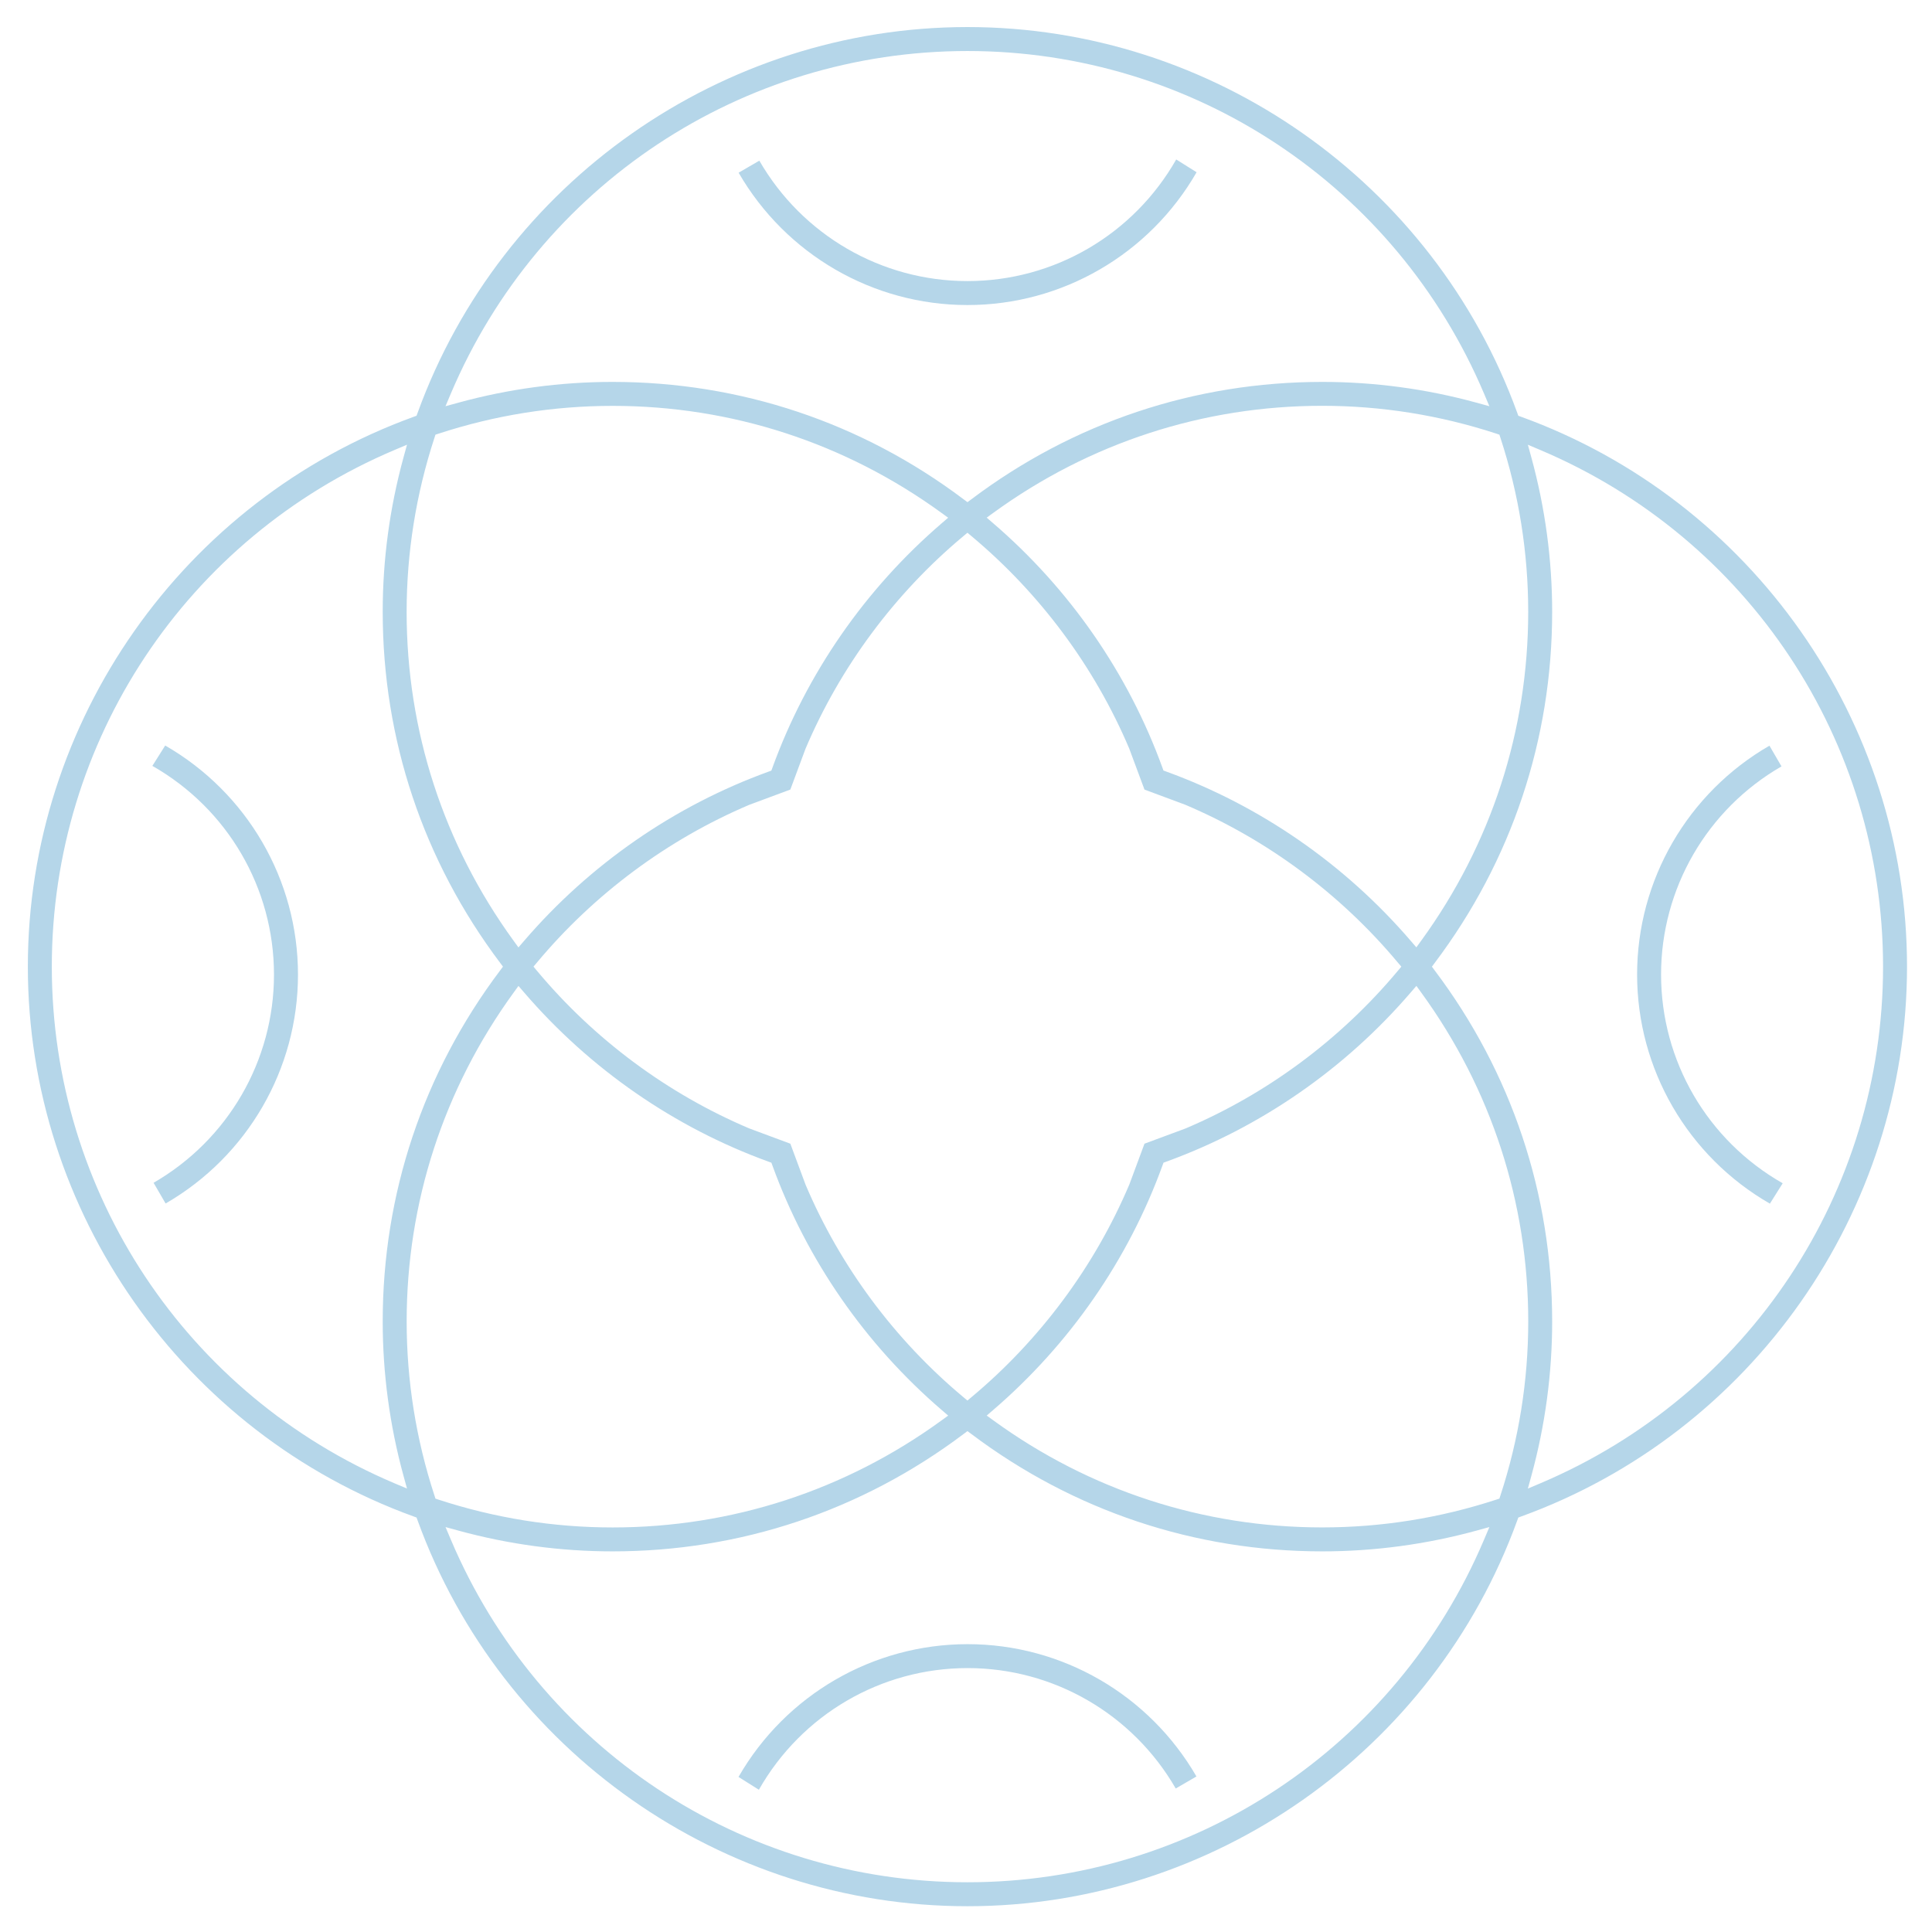 <?xml version="1.0" encoding="UTF-8"?>
<!-- Generator: Adobe Illustrator 27.9.2, SVG Export Plug-In . SVG Version: 6.00 Build 0)  -->
<svg xmlns="http://www.w3.org/2000/svg" xmlns:xlink="http://www.w3.org/1999/xlink" version="1.1" id="レイヤー_1" x="0px" y="0px" viewBox="0 0 512 512" style="enable-background:new 0 0 512 512;" xml:space="preserve">
<style type="text/css">
	.st0{fill:#B5D6E9;}
</style>
<g>
	<path class="st0" d="M403.14,110.46l-0.77-0.28l-0.28-0.77C379.9,48.26,321.34,7.17,256.39,7.17   c-64.96,0-123.53,41.09-145.72,102.24l-0.28,0.77l-0.77,0.28C48.47,132.65,7.38,191.21,7.38,256.17s41.09,123.52,102.24,145.71   l0.77,0.28l0.28,0.77c22.19,61.15,80.75,102.24,145.72,102.24c64.96,0,123.51-41.09,145.7-102.24l0.28-0.77l0.77-0.28   c61.15-22.19,102.24-80.75,102.24-145.71S464.29,132.65,403.14,110.46z M397.36,115.19l0.27,0.84c4.89,14.93,7.36,30.44,7.36,46.1   c0,31.49-9.8,61.63-28.35,87.15l-1.29,1.78l-1.44-1.67c-17.45-20.32-39.87-35.85-64.81-44.91l-0.77-0.28l-0.28-0.77   c-9.05-24.94-24.58-47.36-44.9-64.81l-1.67-1.44l1.78-1.29c25.52-18.55,55.66-28.35,87.14-28.35c15.66,0,31.17,2.48,46.1,7.36   L397.36,115.19z M371.37,256.17l-0.94,1.12c-15.17,18.16-34.63,32.6-56.26,41.77l-10.87,4.03l-4.01,10.8   c-9.2,21.7-23.64,41.16-41.79,56.33l-1.12,0.94l-1.12-0.94c-18.16-15.16-32.6-34.62-41.77-56.25l-4.04-10.88l-10.87-4.04   c-21.64-9.16-41.1-23.6-56.26-41.76l-0.94-1.12l0.94-1.12c15.16-18.15,34.62-32.59,56.26-41.77l10.87-4.04l4.01-10.79   c9.2-21.7,23.64-41.16,41.8-56.33l1.12-0.94l1.12,0.94c18.16,15.18,32.59,34.63,41.76,56.26l4.04,10.87l10.79,4.01   c21.7,9.2,41.16,23.64,56.33,41.8L371.37,256.17z M119.46,104.34c23.37-55.17,77.12-90.82,136.93-90.82   c59.8,0,113.54,35.65,136.91,90.82l1.4,3.31l-3.47-0.95c-13.31-3.65-27.05-5.49-40.81-5.49c-33.81,0-65.97,10.75-92.98,31.09   l-1.05,0.78l-1.05-0.78c-27.02-20.34-59.18-31.09-92.99-31.09c-13.76,0-27.5,1.84-40.82,5.49l-3.47,0.95L119.46,104.34z    M115.13,116.03l0.27-0.84l0.84-0.27c14.93-4.89,30.45-7.36,46.11-7.36c31.48,0,61.62,9.8,87.14,28.35l1.78,1.29l-1.67,1.44   c-20.32,17.46-35.85,39.87-44.9,64.81l-0.28,0.77l-0.77,0.28c-24.94,9.05-47.36,24.58-64.82,44.91l-1.44,1.67l-1.29-1.78   c-18.54-25.52-28.34-55.65-28.34-87.15C107.77,146.46,110.25,130.95,115.13,116.03z M104.55,393.09   c-55.17-23.38-90.82-77.12-90.82-136.92s35.65-113.54,90.82-136.92l3.31-1.4l-0.95,3.46c-3.65,13.35-5.49,27.07-5.49,40.82   c0,33.81,10.75,65.96,31.09,92.99l0.78,1.05l-0.78,1.05c-20.34,27.03-31.09,59.18-31.09,92.98c0,13.73,1.84,27.47,5.49,40.82   l0.95,3.46L104.55,393.09z M115.4,397.15l-0.27-0.84c-4.88-14.92-7.36-30.44-7.36-46.11c0-31.49,9.8-61.63,28.34-87.14l1.29-1.78   l1.44,1.67c17.46,20.32,39.88,35.85,64.82,44.9l0.77,0.28l0.28,0.77c9.05,24.94,24.58,47.36,44.9,64.81l1.67,1.44l-1.78,1.29   c-25.52,18.55-55.65,28.35-87.15,28.35c-15.67,0-31.19-2.48-46.11-7.36L115.4,397.15z M393.3,408   c-23.38,55.17-77.11,90.82-136.91,90.82S142.84,463.17,119.47,408l-1.4-3.31l3.46,0.95c13.35,3.65,27.09,5.49,40.82,5.49   c33.81,0,65.96-10.75,92.99-31.09l1.05-0.78l1.05,0.78c27.03,20.34,59.18,31.09,92.98,31.09c13.74,0,27.47-1.84,40.82-5.49   l3.46-0.95L393.3,408z M397.63,396.31l-0.27,0.84l-0.84,0.27c-14.92,4.88-30.43,7.36-46.1,7.36c-31.5,0-61.64-9.8-87.15-28.35   l-1.78-1.29l1.67-1.44c20.32-17.46,35.85-39.87,44.9-64.81l0.28-0.77l0.77-0.28c24.95-9.06,47.36-24.58,64.81-44.9l1.44-1.67   l1.29,1.78C395.2,288.57,405,318.71,405,350.19C405,365.86,402.52,381.38,397.63,396.31z M408.21,393.09l-3.31,1.4l0.95-3.46   c3.65-13.35,5.49-27.08,5.49-40.82c0-33.81-10.75-65.97-31.09-92.98l-0.78-1.05l0.78-1.05c20.34-27.01,31.09-59.17,31.09-92.99   c0-13.73-1.84-27.47-5.49-40.82l-0.95-3.46l3.31,1.4c55.17,23.36,90.82,77.11,90.82,136.91S463.38,369.72,408.21,393.09z"></path>
	<path class="st0" d="M256.39,80.84c25.09,0,48.2-13.44,60.72-35.19l-5.4-3.39c-11.35,19.93-32.38,32.23-55.32,32.23   c-22.8,0-43.77-12.18-55.16-31.91l-5.49,3.19C208.27,67.44,231.35,80.84,256.39,80.84z"></path>
	<path class="st0" d="M256.43,442.06c22.79,0,43.76,12.18,55.15,31.91l5.49-3.19c-12.54-21.67-35.62-35.06-60.64-35.06   c-25.09,0-48.21,13.44-60.72,35.19l5.4,3.39C212.45,454.37,233.48,442.06,256.43,442.06z"></path>
	<path class="st0" d="M433.85,258.26c0,25.09,13.44,48.2,35.19,60.72l3.39-5.4c-19.93-11.35-32.23-32.38-32.23-55.32   c0-22.8,12.18-43.77,31.91-55.16l-3.19-5.49C447.24,210.14,433.85,233.23,433.85,258.26z"></path>
	<path class="st0" d="M78.97,258.29c0-25.09-13.44-48.2-35.19-60.72l-3.4,5.4c19.93,11.35,32.23,32.38,32.23,55.32   c0,22.8-12.18,43.77-31.91,55.16l3.19,5.49C65.57,306.41,78.97,283.33,78.97,258.29z"></path>
</g>
</svg>
